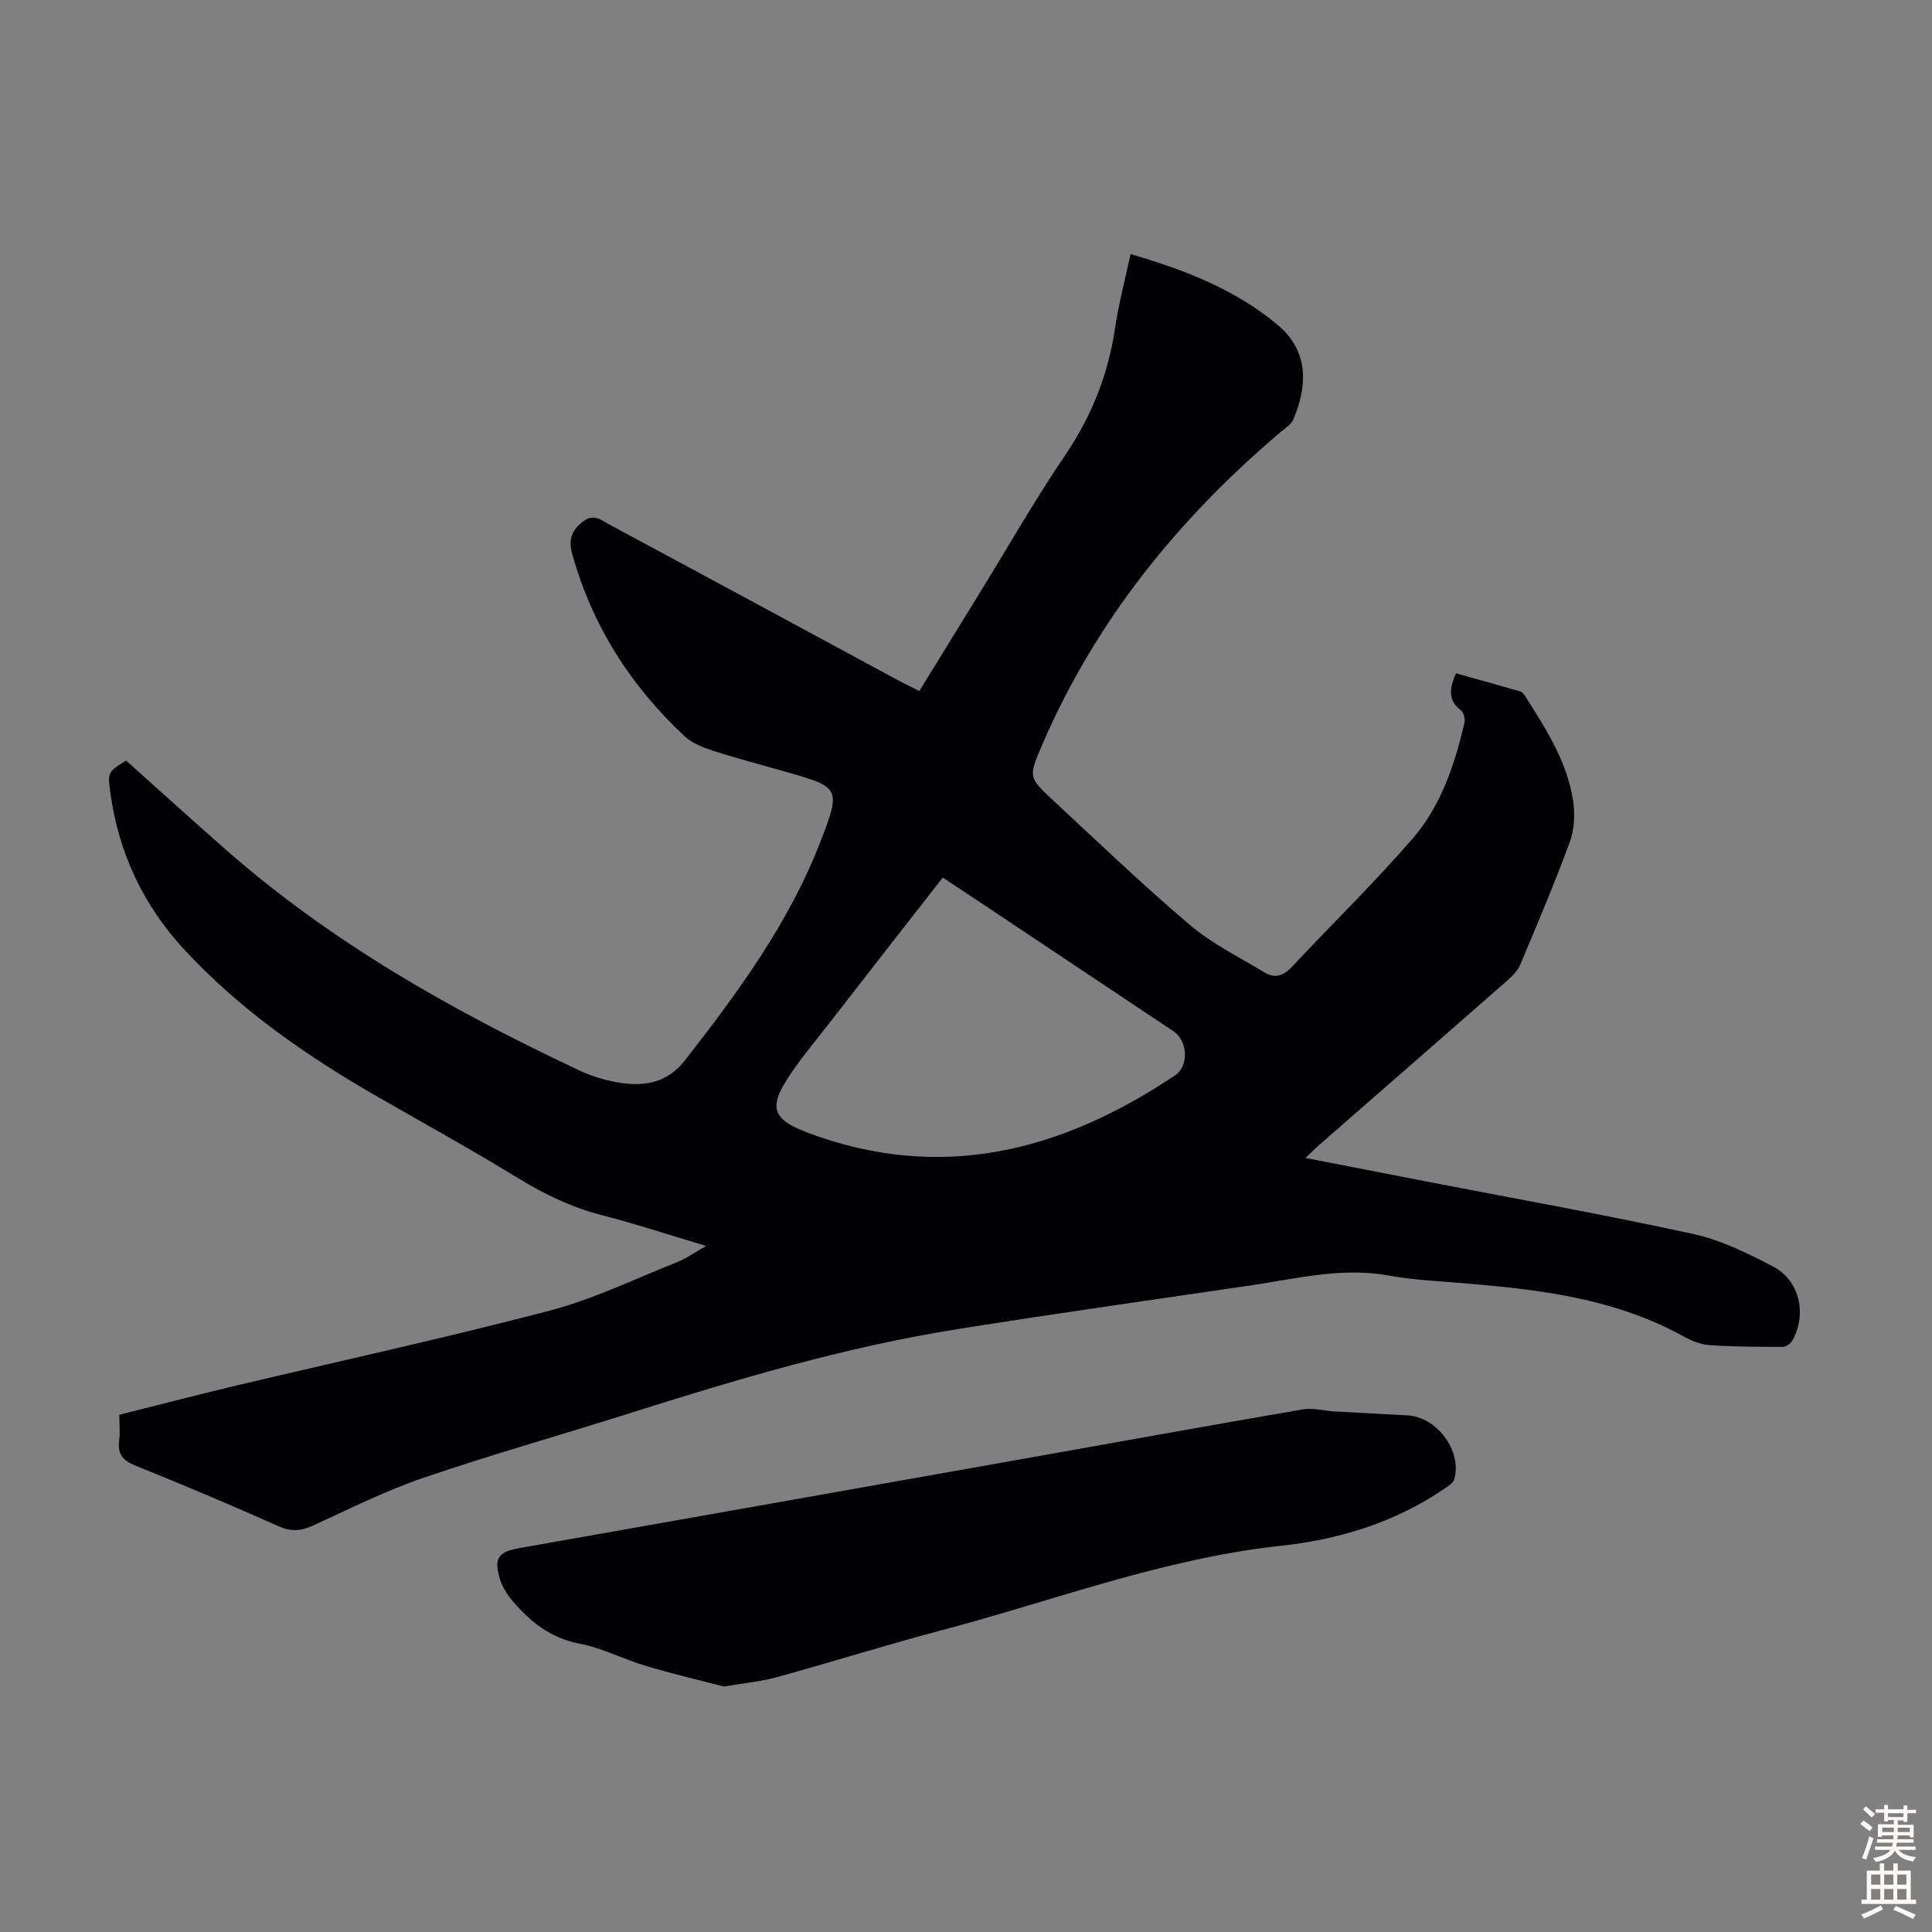 <svg enable-background="new 0 0 400 400" viewBox="0 0 400 400" xmlns="http://www.w3.org/2000/svg"><rect x="0" y="0" width="400" height="400" fill="#808080" stroke="none"/><path d="m190.33 143.08c4.18-6.78 8.28-13.44 12.37-20.09 5.92-9.62 11.53-19.45 17.86-28.79 5.45-8.05 8.86-16.64 10.29-26.2.75-5.06 2.07-10.03 3.22-15.39 11.18 3.24 21.66 7.31 30.44 14.64 6.67 5.58 6.1 12.95 3.25 19.6-.44 1.03-1.63 1.77-2.56 2.55-21.31 18.04-38.46 39.25-49.54 65.06-2.75 6.39-2.68 6.54 2.4 11.26 9.34 8.68 18.56 17.52 28.28 25.77 4.62 3.92 10.25 6.68 15.49 9.86 2.07 1.26 3.86.73 5.58-1.11 8.33-8.9 17.08-17.41 25.05-26.61 5.86-6.76 8.72-15.28 10.73-23.96.19-.8-.14-2.18-.73-2.62-2.74-2.07-2.38-4.48-1.01-7.65 4.4 1.23 8.84 2.46 13.28 3.75.38.11.75.5.97.86 4.31 6.81 8.75 13.62 9.99 21.77.42 2.76.28 5.92-.67 8.5-3.15 8.6-6.74 17.04-10.29 25.48-.53 1.26-1.65 2.36-2.72 3.3-12.96 11.37-25.95 22.69-38.93 34.03-.82.72-1.59 1.51-2.79 2.65 8.63 1.68 16.79 3.28 24.95 4.86 18.44 3.57 36.93 6.87 55.28 10.87 5.78 1.26 11.35 4.01 16.64 6.79 5.45 2.87 6.96 9.82 3.96 15.23-.36.65-1.33 1.35-2.02 1.36-5.08 0-10.18-.01-15.25-.36-1.83-.13-3.72-.94-5.36-1.84-15.03-8.28-31.58-9.88-48.22-11.19-4.24-.33-8.51-.6-12.67-1.36-9.74-1.79-19.13.62-28.6 2.02-20.35 3-40.73 5.86-61.05 9.11-23.13 3.69-45.51 10.38-67.79 17.43-14.17 4.48-28.48 8.52-42.54 13.32-7.79 2.66-15.23 6.39-22.74 9.84-2.5 1.15-4.56 1.36-7.21.17-9.79-4.38-19.68-8.54-29.63-12.55-2.6-1.05-3.72-2.36-3.37-5.14.21-1.65.04-3.34.04-5.39 7.87-1.97 15.63-4 23.44-5.86 21.85-5.2 43.81-9.97 65.54-15.66 9.12-2.39 17.76-6.61 26.58-10.11 1.82-.72 3.44-1.91 5.92-3.32-7.7-2.3-14.54-4.56-21.5-6.35-6.25-1.61-11.88-4.29-17.36-7.65-9.52-5.83-19.31-11.24-29-16.8-14.72-8.45-28.59-18.04-40.18-30.56-8.42-9.1-13.54-19.89-15.27-32.23-.62-4.48-.67-4.47 3.23-6.9 6.9 6.18 13.76 12.4 20.72 18.51 21.89 19.22 46.98 33.36 73.18 45.67 2.79 1.31 5.9 2.2 8.96 2.61 4.94.66 9.39-.31 12.81-4.69 11.04-14.14 21.63-28.56 28.14-45.46 4.22-10.95 3.97-11.12-7.2-14.31-5.05-1.44-10.14-2.77-15.13-4.38-2.07-.67-4.31-1.55-5.86-3-11.19-10.44-19.14-22.9-23.26-37.75-.8-2.9-.18-4.79 2.16-6.64 2.36-1.87 4.05-.22 5.77.7 20 10.73 39.95 21.54 59.92 32.32 1.24.64 2.53 1.27 4.01 2.03zm4.86 38.61c-8.02 10.28-15.81 20.22-23.54 30.2-3.15 4.06-6.53 8-9.18 12.37-3.13 5.14-1.99 7.55 3.65 9.8.31.12.61.27.93.39 27.63 10.44 52.66 3.98 76.22-11.8 2.95-1.98 2.64-7.16-.32-9.14-13.49-9-26.97-17.99-40.46-26.98-2.32-1.54-4.64-3.07-7.3-4.84z" fill="#010104"/><path d="m149.88 349.18c-4.82-1.26-10.56-2.6-16.19-4.28-4.6-1.37-8.98-3.68-13.64-4.58-6.05-1.16-10.31-4.55-14.03-8.98-1.12-1.33-2.11-2.95-2.58-4.61-1.2-4.24-.22-5.45 4.15-6.22 34.68-6.13 69.35-12.27 104.02-18.43 19.37-3.44 38.73-6.95 58.12-10.28 2.13-.36 4.42.3 6.64.43 5.02.29 10.05.53 15.07.81 6.06.34 11.28 7.36 9.67 13.17-.22.8-1.26 1.46-2.05 2-10.22 6.98-21.73 10.52-33.86 11.83-24.32 2.62-47.07 11.37-70.48 17.55-11.34 3-22.54 6.52-33.85 9.64-3.2.9-6.57 1.19-10.99 1.95z" fill="#010104"/><g fill="#fcfbfa"><path d="m385.2 377.6.6-.7c.6.4 1.3.9 1.9 1.5l-.6.7c-.8-.5-1.4-1-1.9-1.5zm.3 7.1c.6-1.4 1.1-2.9 1.5-4.5.3.1.6.3.9.4-.5 1.4-1 2.9-1.5 4.4zm.2-10.1.6-.6c.7.5 1.3 1.1 1.9 1.6l-.7.7c-.6-.6-1.2-1.2-1.8-1.7zm8.4-.8h.8v.9h1.8v.7h-1.8v1.8h-.8v-.3h-1.2v.9h3.3v2.6h-.8v-.4h-2.5c0 .3 0 .6-.1.8h3.4v.7h-3.5c0 .3-.1.6-.1.8h4v.7h-3.5c.7.9 1.9 1.3 3.6 1.5-.2.2-.4.5-.6.9-1.9-.3-3.2-1.1-3.8-2.3-.5 1.1-1.8 2-3.9 2.4-.2-.3-.4-.5-.6-.8 1.9-.4 3.1-.9 3.6-1.7h-3.2v-.7h3.5c.1-.2.1-.5.2-.8h-3.3v-.7h3.4c0-.2 0-.5 0-.8h-2.4v.3h-.8v-2.6h3.3v-.9h-1.2v.3h-.8v-1.8h-1.8v-.7h1.8v-.9h.8v.9h3.2zm-4.4 5.5h2.4c0-.3 0-.6 0-.9h-2.4zm1.2-3.1h3.2v-.8h-3.2zm4.4 2.2h-2.4v.9h2.5v-.9z"/><path d="m389.2 385.8h.9v1.5h1.9v-1.5h.9v1.5h2.7v6h1.1v.9h-11.3v-.9h1.1v-6h2.7zm.2 8.7.5.8c-1.2.6-2.5 1.3-4 1.9-.2-.3-.3-.6-.6-.8 1.6-.6 3-1.3 4.1-1.9zm-2-4.3h1.9v-2.1h-1.9zm0 3.1h1.9v-2.2h-1.9zm2.7-3.1h1.9v-2.1h-1.9zm0 3.1h1.9v-2.2h-1.9zm2.4 1.3c1.4.6 2.7 1.2 4.1 1.8l-.5.9c-1.5-.7-2.8-1.4-4.1-1.9zm2.2-6.5h-1.9v2.1h1.9zm-1.9 5.2h1.9v-2.2h-1.9z"/></g></svg>